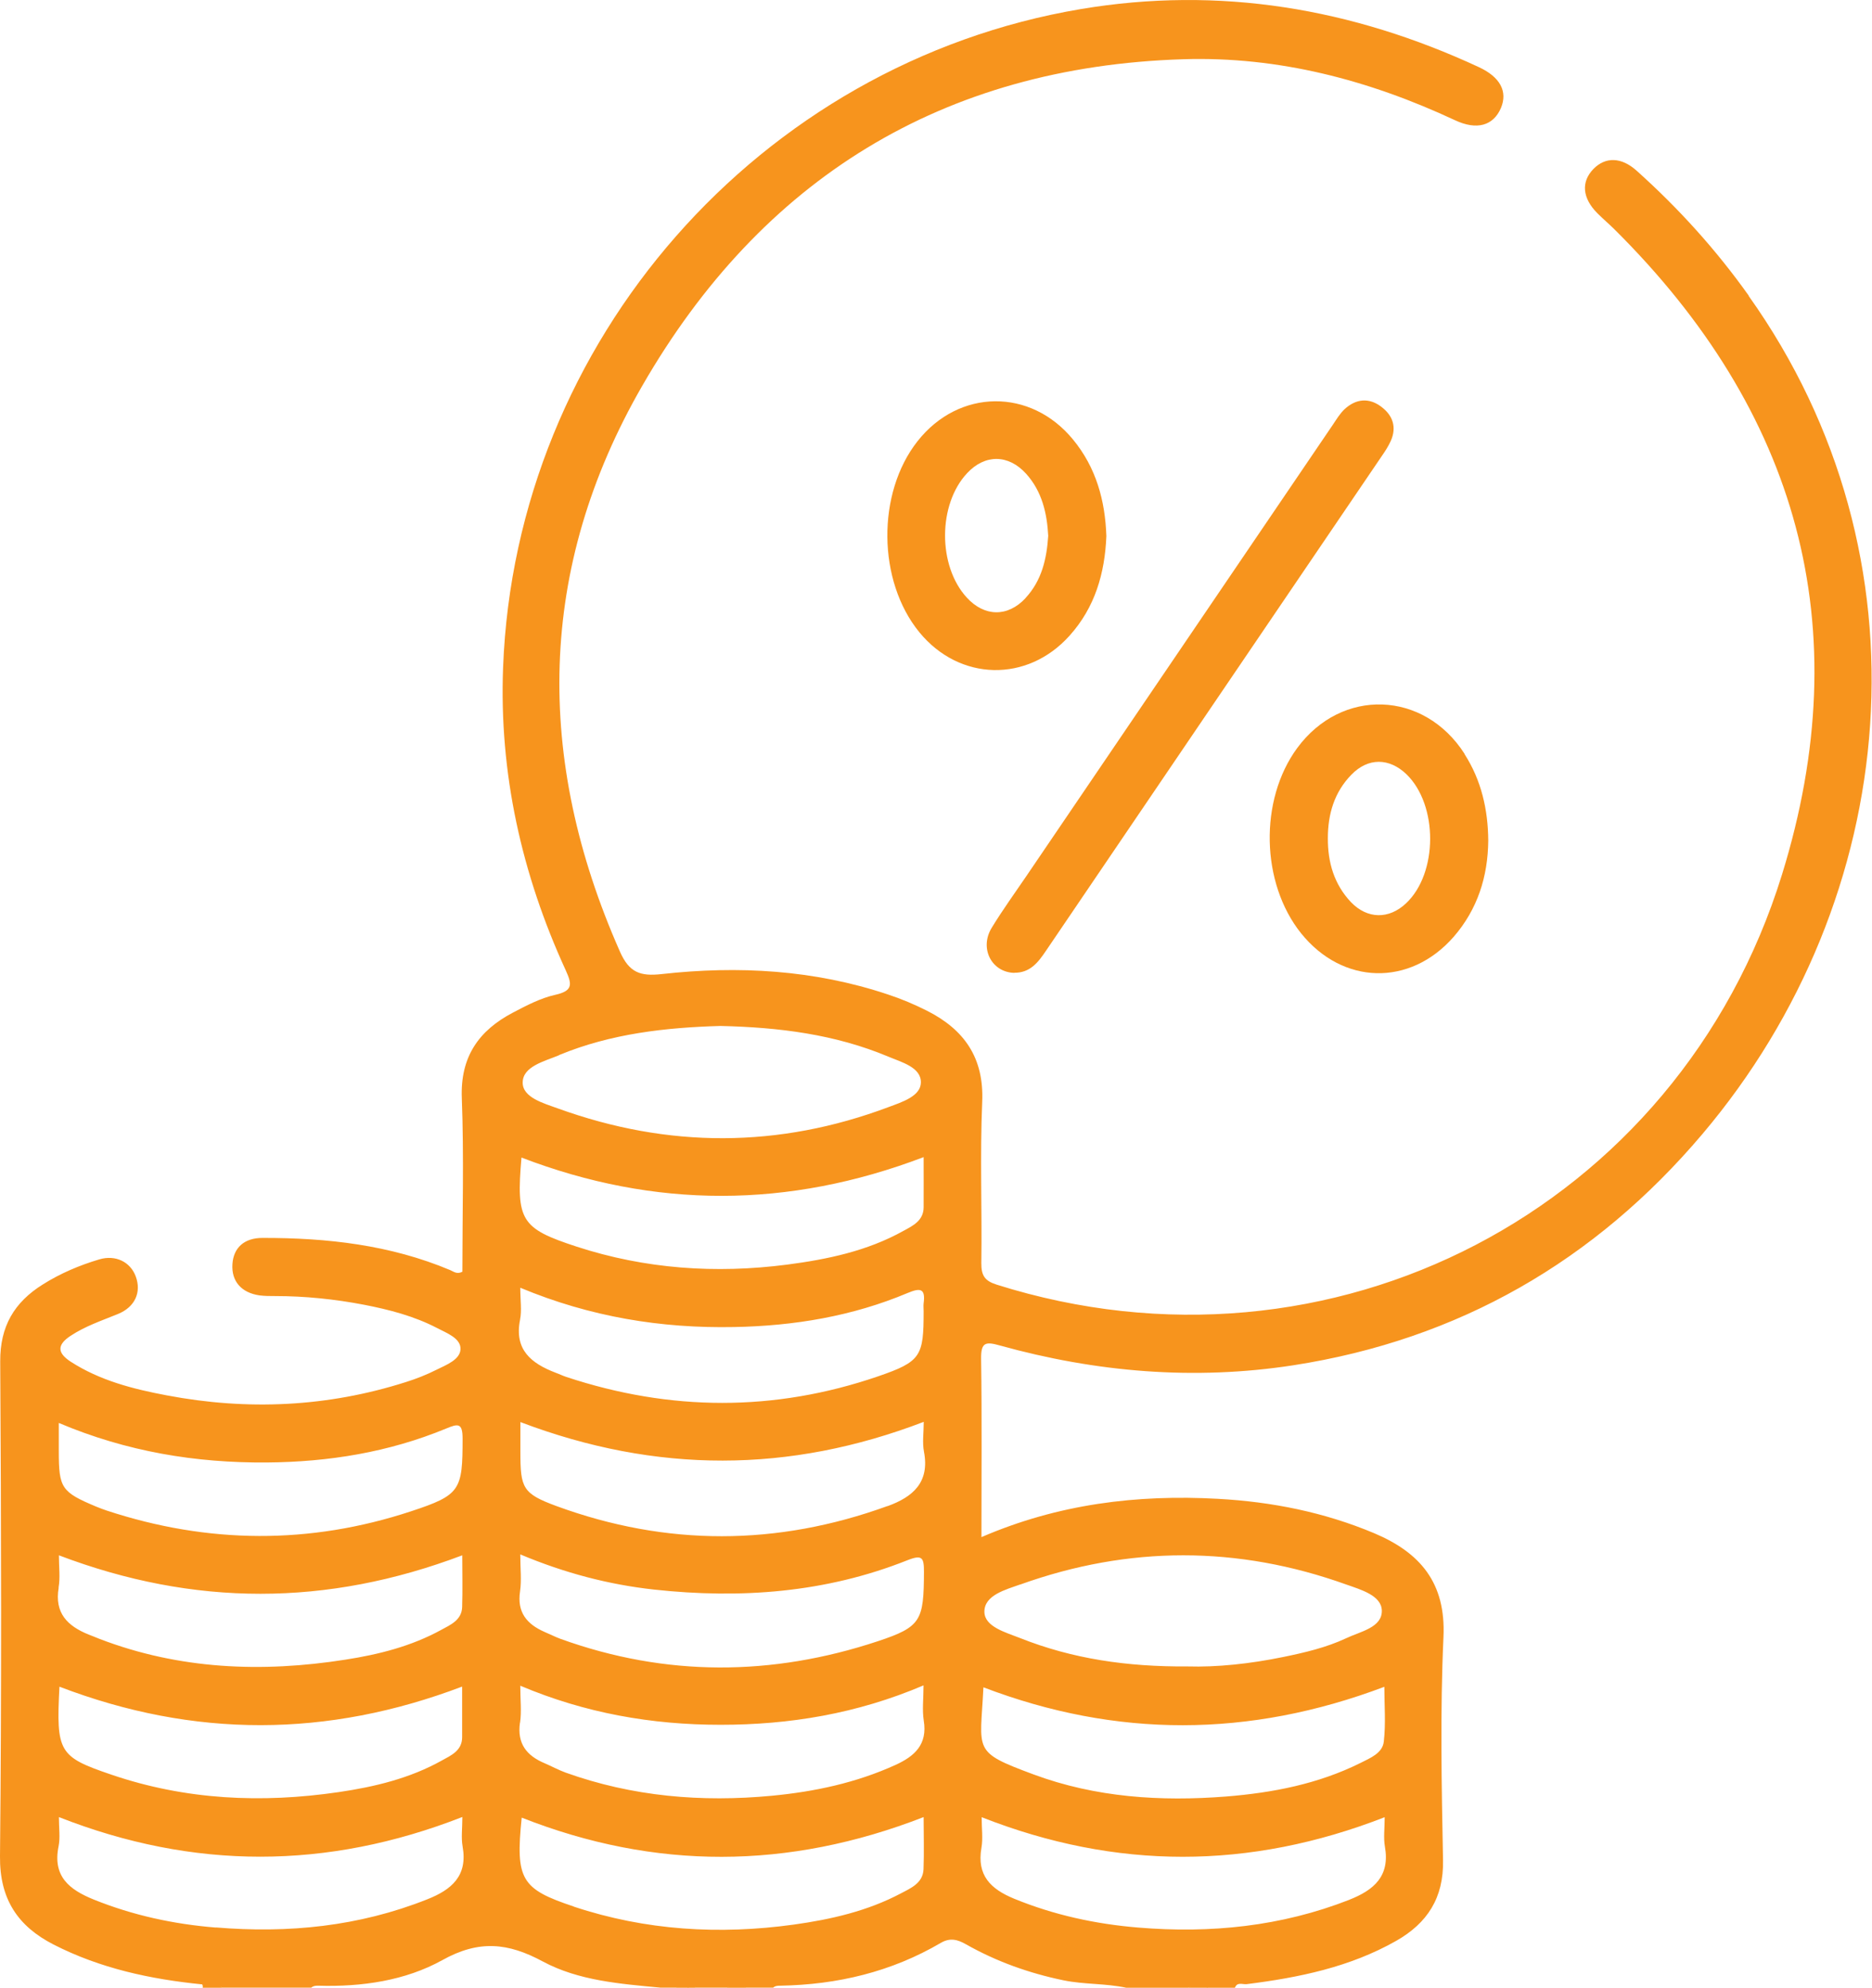 <?xml version="1.0" encoding="UTF-8"?><svg id="Ebene_2" xmlns="http://www.w3.org/2000/svg" viewBox="0 0 170.98 181.56"><defs><style>.cls-1{fill:#f7941d;}</style></defs><g id="Ebene_1-2"><path class="cls-1" d="M159.74,27.03c-2.99-4.21-6.43-8.01-10.27-11.45-1.39-1.24-2.83-1.27-3.93-.15-1.15,1.18-1.02,2.67.36,4.05.5.5,1.04.96,1.54,1.45,16.75,16.62,22.34,36.27,15.32,58.95-9.49,30.65-41.22,47.08-71.72,37.46-1.09-.34-1.42-.83-1.41-1.97.07-4.9-.13-9.81.08-14.71.18-4.04-1.64-6.62-5.04-8.34-1.15-.58-2.36-1.09-3.58-1.49-6.73-2.25-13.66-2.64-20.65-1.86-1.96.22-2.98-.13-3.83-2.08-7.77-17.58-7.56-34.99,2.05-51.65,10.87-18.87,27.41-29.15,49.43-29.83,8.69-.27,16.94,1.9,24.8,5.57,2,.94,3.51.5,4.2-1.12.63-1.5-.07-2.82-2-3.72C123.49.75,111.37-1.3,98.71.83c-29.36,4.95-51.63,30.34-52.76,60.13-.37,9.65,1.69,18.87,5.71,27.64.57,1.26.72,1.89-.92,2.26-1.36.3-2.65.98-3.89,1.63-3.13,1.64-4.82,4.05-4.67,7.82.2,5.29.05,10.6.05,15.85-.5.26-.8-.02-1.11-.15-5.49-2.31-11.26-2.95-17.15-2.94-1.67,0-2.64.9-2.74,2.38-.11,1.56.8,2.63,2.48,2.87.47.06.94.06,1.42.06,2.72,0,5.43.28,8.1.79,2.32.45,4.6,1.04,6.71,2.14.88.46,2.16.93,2.12,1.92-.03.96-1.3,1.44-2.19,1.88-.89.45-1.83.82-2.78,1.12-7.18,2.29-14.48,2.62-21.86,1.22-3.08-.58-6.1-1.35-8.78-3.08-1.22-.8-1.26-1.53,0-2.36,1.35-.89,2.85-1.39,4.32-1.99,1.57-.64,2.16-1.99,1.63-3.43-.49-1.33-1.84-2-3.33-1.56-1.81.54-3.54,1.27-5.16,2.29C1.3,118.95,0,121.15.02,124.35c.09,15.06.13,30.13-.02,45.2-.04,3.91,1.63,6.39,4.89,8.06,4.26,2.18,8.85,3.17,13.58,3.64.57.33,1.26-.12,1.81.3h8.15c.16-.15.36-.18.55-.18h.1c3.96.12,7.94-.46,11.31-2.33,3.35-1.87,6-1.6,9.19.12,3.28,1.76,7.07,2.04,10.76,2.39h1.42c.29-.28.65-.14.99-.18h.06s.09,0,.14,0c.21,0,.42,0,.58.18h2.84c.59-.29,1.18-.29,1.77,0h2.48c.15-.15.34-.17.53-.18t0,0s.08,0,.12,0c5.21-.09,10.14-1.26,14.66-3.91.85-.5,1.55-.3,2.3.13,2.79,1.58,5.77,2.64,8.91,3.29,1.9.39,3.84.27,5.73.68h5.67c.59-.29,1.18-.29,1.77,0h2.48c.21-.56.7-.29,1.07-.33,4.77-.6,9.43-1.55,13.67-3.96,2.83-1.61,4.34-3.92,4.27-7.36-.13-6.79-.27-13.6.04-20.38.23-4.96-2.12-7.71-6.33-9.49-4.57-1.92-9.35-2.87-14.27-3.14-7.39-.41-14.59.47-21.6,3.5,0-5.55.05-10.92-.03-16.29-.02-1.52.42-1.58,1.7-1.22,8.81,2.45,17.78,3.21,26.83,1.81,15.08-2.34,27.53-9.51,37.36-21.13,18.2-21.51,21.22-52.65,4.21-76.55ZM47.53,141.98c4.02,1.69,8.04,2.75,12.21,3.21,7.91.86,15.68.29,23.14-2.68,1.38-.55,1.51-.21,1.51,1.07-.02,4.44-.24,5.01-4.22,6.33-9.66,3.2-19.34,3.26-28.98-.22-.49-.18-.97-.43-1.45-.63-1.62-.71-2.53-1.79-2.24-3.71.15-1.03.02-2.11.02-3.36ZM47.5,157.35c.15-1.04.02-2.12.02-3.38,5.93,2.51,12.01,3.57,18.29,3.57s12.44-1,18.54-3.6c0,1.22-.13,2.24.02,3.21.36,2.19-.83,3.26-2.59,4.06-3.58,1.63-7.38,2.44-11.27,2.81-6.42.61-12.73.08-18.84-2.11-.66-.24-1.28-.58-1.93-.86-1.64-.69-2.52-1.79-2.25-3.7ZM81.06,137.56c-10.08,3.66-20.18,3.69-30.24,0-3.09-1.14-3.29-1.64-3.29-4.95v-2.72c12.41,4.71,24.58,4.68,36.84-.02,0,.98-.14,1.88.02,2.72.54,2.81-1.01,4.14-3.33,4.98ZM51.06,96.37c4.76-1.97,9.78-2.52,14.74-2.66,5.34.12,10.47.76,15.33,2.8,1.21.51,3,.97,2.98,2.36-.01,1.25-1.72,1.79-2.93,2.24-10.05,3.78-20.15,3.78-30.23.13-1.3-.47-3.24-1-3.21-2.38.02-1.46,1.98-1.92,3.33-2.48ZM47.63,105.73c12.17,4.67,24.36,4.67,36.73-.04,0,1.59.01,3.09,0,4.59-.01,1.22-.99,1.68-1.85,2.15-3.3,1.84-6.95,2.6-10.63,3.08-6.52.84-12.95.4-19.23-1.65-5.07-1.66-5.52-2.37-5.02-8.13ZM47.5,120.53c.17-.85.02-1.76.02-2.91,6.4,2.67,12.87,3.72,19.53,3.59,5.46-.1,10.79-.98,15.85-3.11,1.12-.47,1.65-.45,1.46.94-.03.23,0,.47,0,.71,0,4.13-.22,4.61-4.18,5.97-9.46,3.24-18.96,3.19-28.45.05-.34-.11-.65-.27-.99-.39-2.21-.85-3.79-2.09-3.24-4.83ZM5.37,129.97c6.22,2.63,12.52,3.66,18.99,3.61,5.64-.04,11.15-.93,16.39-3.1,1.08-.45,1.5-.53,1.5.91,0,4.72-.18,5.16-4.71,6.65-9.25,3.05-18.52,2.98-27.77-.06-.34-.11-.66-.24-.99-.37-3.17-1.33-3.41-1.69-3.41-5.06v-2.58ZM5.35,145.01c.16-.91.03-1.88.03-2.95,12.34,4.69,24.48,4.68,36.84,0,0,1.63.04,3.18-.01,4.73-.04,1.2-1.09,1.63-1.93,2.09-2.72,1.49-5.7,2.24-8.73,2.71-7.64,1.2-15.17.9-22.47-1.9-.33-.13-.65-.27-.98-.39-1.93-.78-3.14-1.96-2.74-4.28ZM42.21,158.67c0,1.24-1.02,1.67-1.87,2.14-2.92,1.63-6.14,2.4-9.41,2.88-7.03,1.03-13.98.72-20.77-1.6-4.79-1.63-5.04-2.04-4.73-8.03,12.31,4.71,24.48,4.66,36.78-.01,0,1.59,0,3.1,0,4.62ZM19.71,176.06c-3.83-.31-7.56-1.11-11.15-2.56-2.23-.9-3.77-2.12-3.21-4.86.16-.8.03-1.65.03-2.67,12.27,4.82,24.48,4.83,36.85-.01,0,1.03-.12,1.88.02,2.68.49,2.71-1.01,3.97-3.25,4.85-6.22,2.47-12.67,3.11-19.28,2.56ZM52.41,174.14c-4.81-1.6-5.34-2.46-4.76-8.12,12.16,4.79,24.33,4.77,36.71-.05,0,1.66.05,3.21-.01,4.76-.05,1.27-1.16,1.73-2.07,2.21-3.06,1.62-6.4,2.38-9.78,2.85-6.8.94-13.52.54-20.09-1.64ZM123.25,173.52c-6.23,2.44-12.68,3.09-19.29,2.54-3.89-.32-7.68-1.14-11.32-2.63-2.15-.88-3.44-2.13-3-4.65.15-.86.02-1.76.02-2.8,12.27,4.82,24.44,4.82,36.81,0,0,1.04-.12,1.88.02,2.68.48,2.7-.99,3.97-3.25,4.86ZM93.18,144.73c9.92-3.56,19.87-3.56,29.79,0,1.3.46,3.21.99,3.24,2.38.03,1.56-1.98,1.91-3.27,2.53-1.82.85-3.79,1.31-5.75,1.71-3.01.62-6.07.94-8.72.86-5.55.04-10.54-.7-15.32-2.6-1.29-.51-3.21-1.02-3.24-2.37-.03-1.54,1.94-2.04,3.28-2.52ZM89.83,154.12c12.12,4.62,24.24,4.62,36.61-.05,0,1.67.14,3.36-.05,5.01-.12,1.06-1.25,1.5-2.14,1.95-3.86,1.92-8.02,2.72-12.26,3.06-5.98.47-11.92.09-17.6-2.02-5.65-2.1-4.85-2.08-4.57-7.94Z"/><path class="cls-1" d="M18.47,181.25c.63-.07,1.28-.24,1.81.31h-1.77c.02-.11.01-.21-.04-.31Z"/><path class="cls-1" d="M66.37,181.56c.59-.51,1.18-.55,1.77,0h-1.77Z"/><path class="cls-1" d="M108.56,181.56c.59-.51,1.18-.55,1.77,0h-1.77Z"/><path class="cls-1" d="M61.76,181.56c.21-.56.67-.3,1.04-.31.13.06.18.12.14.2-.04.07-.08.11-.12.11h-1.06Z"/><path class="cls-1" d="M62.82,181.56c0-.1,0-.21-.02-.31.31-.05.57,0,.73.31h-.71Z"/><path class="cls-1" d="M92.64,88.86c-2.07-.05-3.21-2.24-2.06-4.12.98-1.61,2.09-3.14,3.15-4.7,9.34-13.75,18.67-27.5,28.01-41.25.33-.49.64-1.01,1.06-1.41,1.04-.96,2.23-1.09,3.37-.22,1.05.79,1.42,1.87.85,3.13-.22.48-.51.93-.81,1.36-10.23,15.07-20.46,30.13-30.68,45.2-.72,1.07-1.46,2.02-2.9,2Z"/><path class="cls-1" d="M98,40.14c-3.87-4.71-10.41-4.64-14.19.15-3.75,4.75-3.67,12.78.16,17.46,3.67,4.48,9.86,4.62,13.72.31,2.32-2.58,3.22-5.69,3.36-9.09-.11-3.26-.94-6.27-3.05-8.83ZM93.67,54.63c-1.63,1.75-3.75,1.72-5.37-.05-2.66-2.9-2.64-8.52.04-11.37,1.63-1.74,3.77-1.72,5.38.06,1.45,1.61,1.91,3.6,2.02,5.67-.14,2.11-.59,4.09-2.08,5.69Z"/><path class="cls-1" d="M133.77,68.86c-3.71-5.8-11.24-6.06-15.3-.52-3.47,4.74-3.31,12.31.36,16.9,3.8,4.73,9.95,4.89,13.94.33,2.18-2.51,3.13-5.5,3.16-8.79-.02-2.83-.63-5.51-2.17-7.91ZM128.42,82.51c-1.56,1.47-3.53,1.45-5.03-.11-1.54-1.63-2.12-3.63-2.11-5.84,0-2.2.59-4.21,2.16-5.81,1.52-1.56,3.45-1.54,5.02-.03,2.9,2.81,2.88,9.05-.04,11.79Z"/></g></svg>